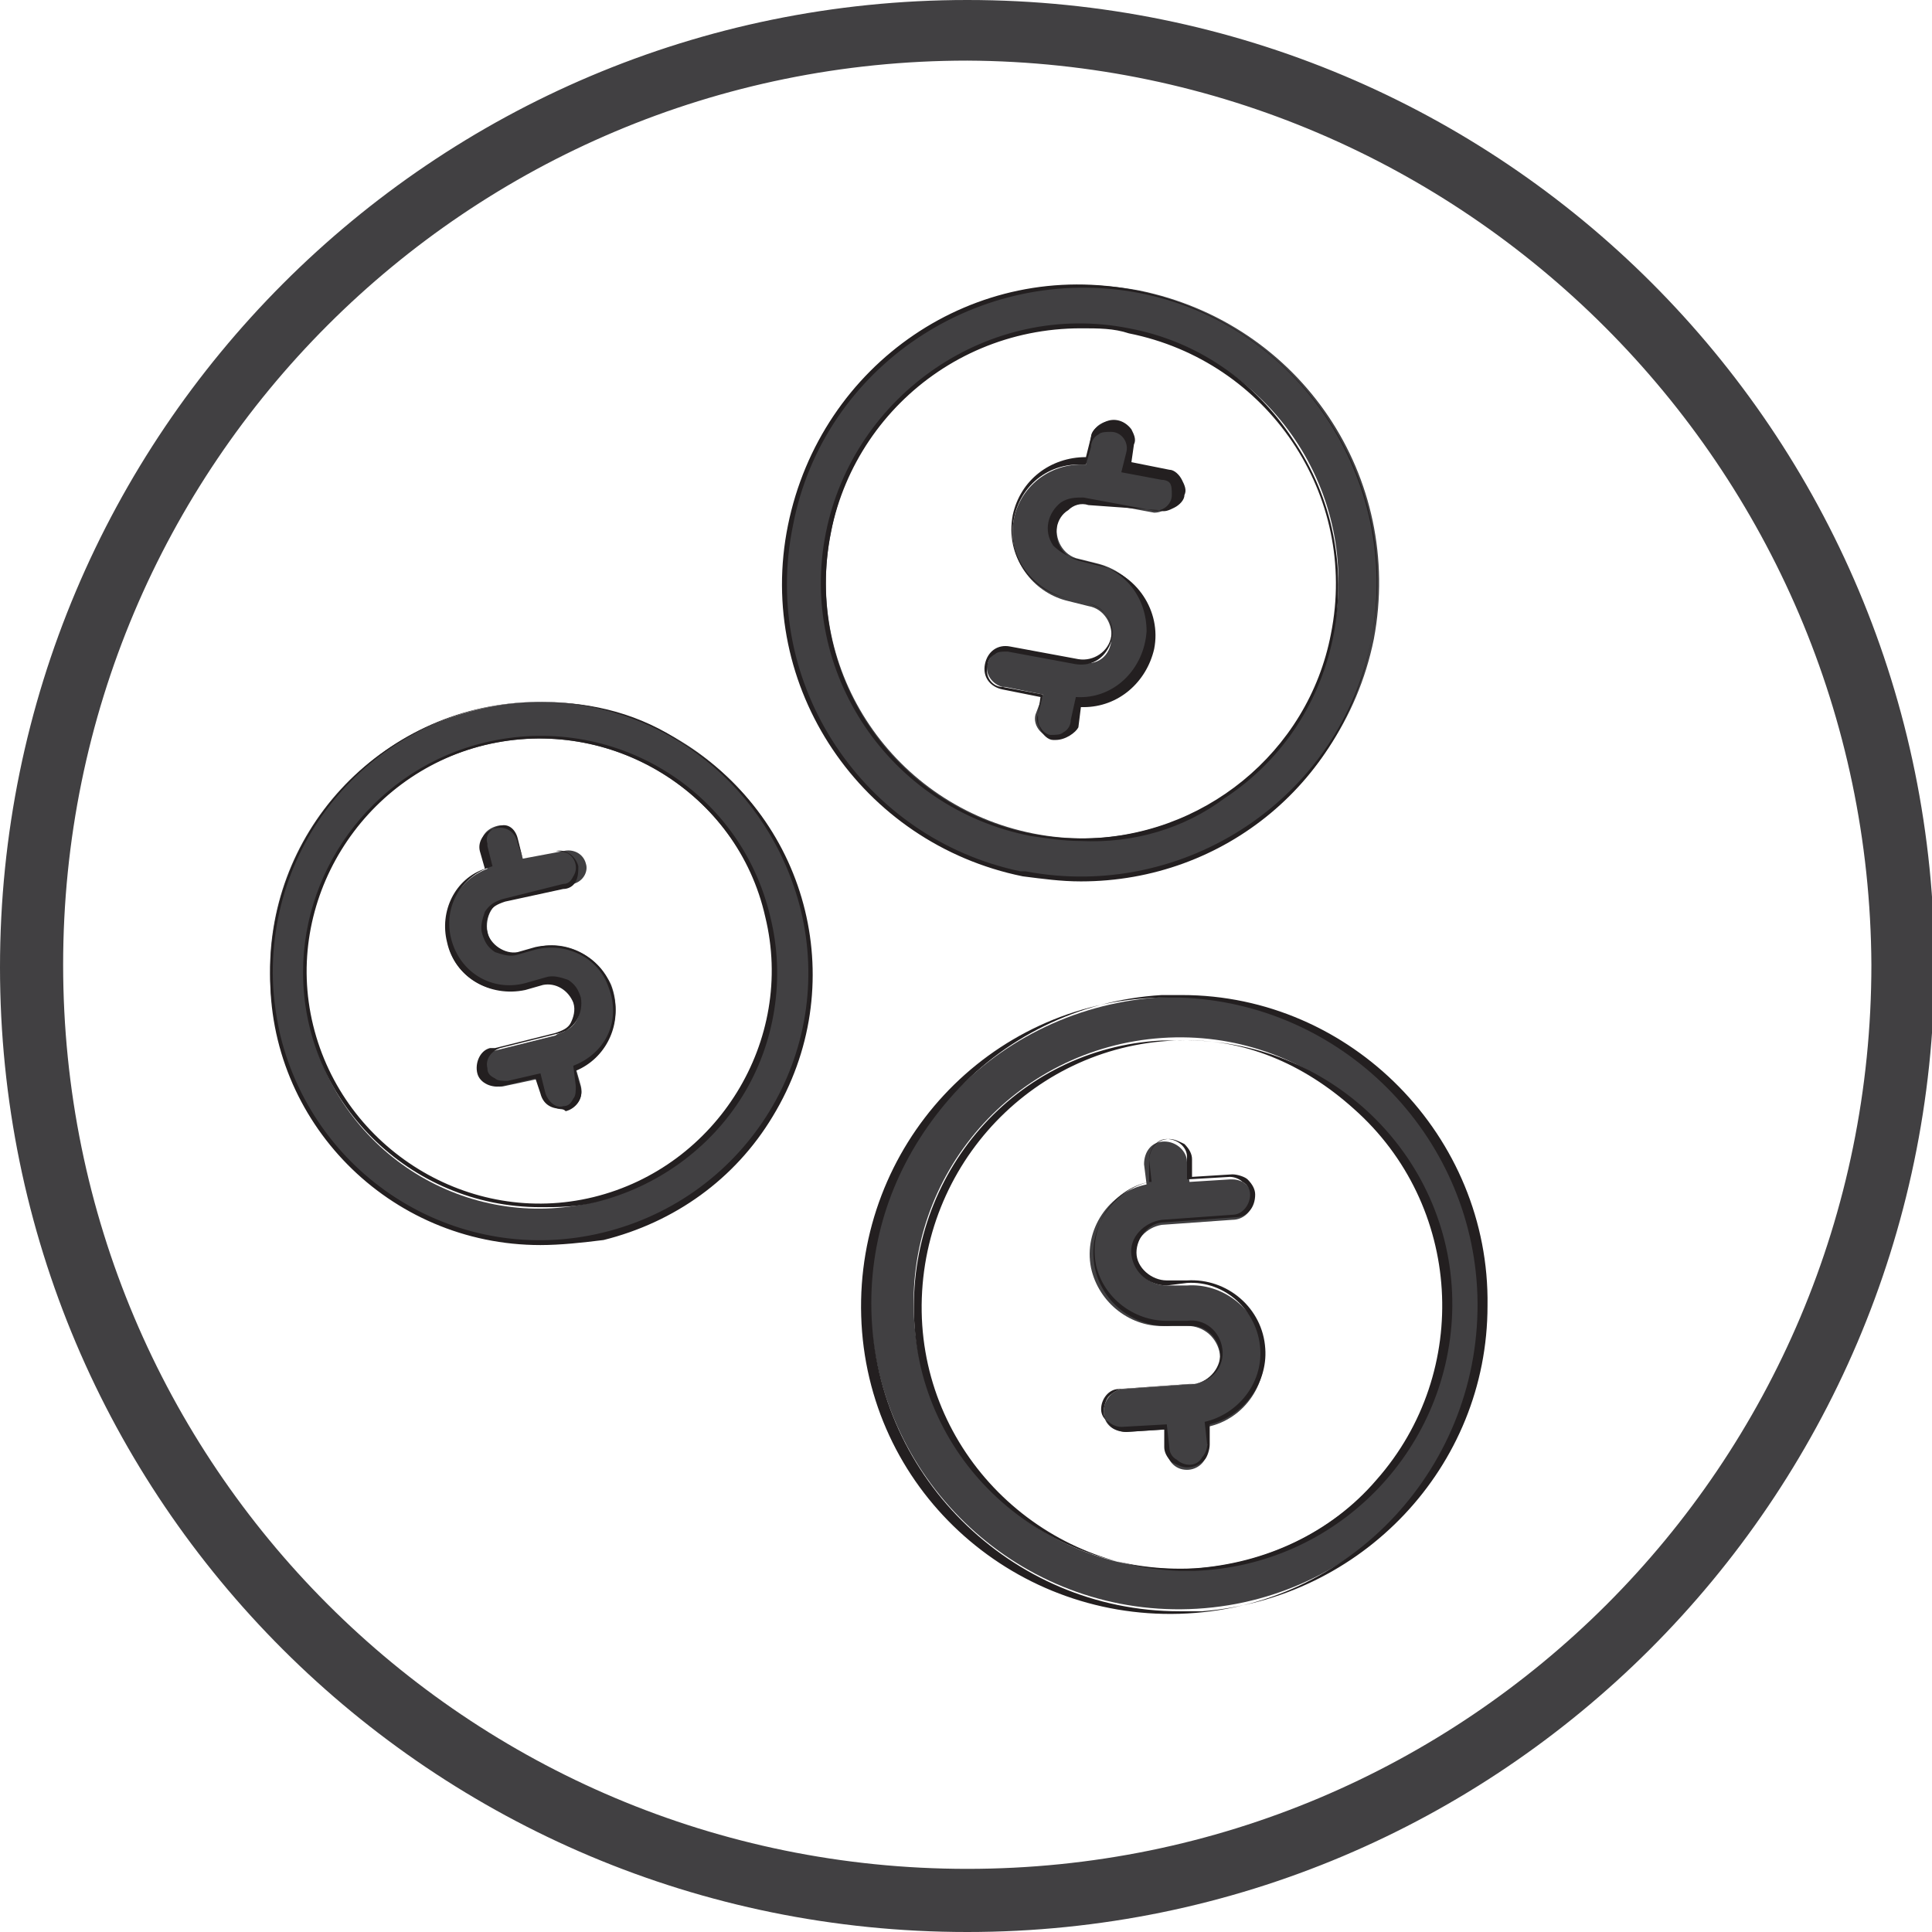 <?xml version="1.0" encoding="utf-8"?>
<!-- Generator: Adobe Illustrator 24.1.3, SVG Export Plug-In . SVG Version: 6.00 Build 0)  -->
<svg version="1.1" id="Layer_1" xmlns="http://www.w3.org/2000/svg" xmlns:xlink="http://www.w3.org/1999/xlink" x="0px" y="0px"
	 viewBox="0 0 76.5 76.5" style="enable-background:new 0 0 76.5 76.5;" xml:space="preserve">
<style type="text/css">
	.st0{fill:#414042;}
	.st1{fill:#231F20;}
</style>
<path class="st0" d="M23.9,48.9c5.8-1.4,9.3-7.2,7.9-12.9c-1.4-5.8-7.2-9.3-12.9-7.9C13.1,29.5,9.6,35.2,11,41
	C12.3,46.7,18.1,50.3,23.9,48.9C23.9,48.9,23.9,48.9,23.9,48.9z M19.2,29.5c5-1.2,10,1.9,11.2,6.9c1.2,5-1.9,10-6.9,11.2
	c-5,1.2-10-1.9-11.2-6.9c0,0,0,0,0,0C11.2,35.7,14.2,30.7,19.2,29.5z"/>
<path class="st1" d="M21.4,49.3c-6,0-10.8-4.9-10.7-10.8c0-6,4.9-10.8,10.8-10.7c2,0,3.9,0.5,5.5,1.6c5.1,3.1,6.7,9.7,3.6,14.8
	c-1.5,2.5-3.9,4.2-6.7,4.9C23.1,49.2,22.2,49.3,21.4,49.3z M21.4,27.8c-5.9,0-10.6,4.8-10.6,10.7c0,0.8,0.1,1.6,0.3,2.5
	c1.4,5.7,7.1,9.2,12.8,7.8c5.7-1.4,9.2-7.1,7.8-12.8C30.5,31.2,26.3,27.8,21.4,27.8L21.4,27.8z M21.4,47.8c-5.2,0-9.4-4.2-9.4-9.3
	c0-4.3,3-8.1,7.2-9.1l0,0c5-1.2,10.1,1.8,11.3,6.9c0.6,2.4,0.2,5-1.1,7.1c-1.3,2.1-3.4,3.6-5.8,4.2C22.8,47.8,22.1,47.8,21.4,47.8
	L21.4,47.8z M19.2,29.5c-4.9,1.2-8,6.2-6.8,11.1c1.2,4.9,6.2,8,11.1,6.8c4.9-1.2,8-6.2,6.8-11.1C29.2,31.4,24.2,28.3,19.2,29.5z"/>
<path class="st0" d="M22,41l-2.4,0.6c-0.4,0.1-0.6,0.5-0.5,0.9c0.1,0.4,0.5,0.6,0.9,0.5l0,0l1.4-0.3l0.2,0.7
	c0.1,0.4,0.5,0.6,0.9,0.5c0.4-0.1,0.6-0.5,0.5-0.9c0,0,0,0,0,0l-0.2-0.7c1.3-0.5,1.9-2,1.4-3.3c-0.5-1.1-1.7-1.8-2.9-1.5l-0.7,0.2
	c-0.6,0.2-1.2-0.2-1.3-0.8s0.2-1.2,0.8-1.3c0,0,0,0,0.1,0l2.5-0.6c0.4-0.1,0.6-0.5,0.5-0.8c0,0,0,0,0,0c-0.1-0.4-0.5-0.6-0.9-0.5
	c0,0,0,0,0,0L20.7,34l-0.2-0.7c-0.1-0.4-0.4-0.7-0.8-0.6c-0.4,0.1-0.7,0.4-0.6,0.8c0,0.1,0,0.1,0,0.2l0.2,0.7
	c-1.3,0.5-1.9,1.9-1.5,3.2c0.4,1.2,1.7,1.9,3,1.5l0.7-0.2c0.5-0.2,1.2,0,1.4,0.5c0.2,0.5,0,1.2-0.5,1.4C22.3,40.9,22.1,40.9,22,41z"
	/>
<path class="st1" d="M22.2,43.9c-0.4,0-0.7-0.2-0.8-0.6l-0.2-0.6L19.9,43c-0.4,0.1-0.9-0.1-1-0.5c-0.1-0.4,0.1-0.9,0.5-1
	c0,0,0.1,0,0.2,0l2.4-0.6c0.3-0.1,0.5-0.2,0.6-0.4c0.1-0.2,0.2-0.5,0.1-0.8c-0.2-0.5-0.7-0.8-1.2-0.7l-0.7,0.2
	c-1.4,0.3-2.8-0.5-3.1-1.9c-0.3-1.2,0.3-2.5,1.5-2.9l-0.2-0.7c-0.1-0.4,0.2-0.8,0.6-0.9c0,0,0,0,0,0c0.4-0.1,0.8,0.1,0.9,0.6
	c0,0,0,0,0,0l0.2,0.6l1.3-0.3c0.4-0.1,0.8,0.2,0.9,0.6c0,0,0,0,0,0c0,0.2,0,0.4-0.1,0.6c-0.1,0.2-0.3,0.3-0.5,0.3L20,35.7
	c-0.3,0.1-0.5,0.2-0.6,0.4c-0.1,0.2-0.2,0.5-0.1,0.8c0.1,0.5,0.7,0.9,1.2,0.8c0,0,0,0,0,0l0.7-0.2c1.4-0.3,2.8,0.5,3.1,1.9
	c0.3,1.2-0.3,2.5-1.5,3l0.2,0.7c0.1,0.4-0.2,0.8-0.6,0.9c0,0,0,0,0,0C22.3,43.9,22.2,43.9,22.2,43.9z M21.4,42.5l0.2,0.8
	c0.1,0.3,0.4,0.6,0.7,0.5c0,0,0,0,0,0c0.2,0,0.3-0.1,0.4-0.3c0.1-0.1,0.1-0.3,0.1-0.5l-0.1-0.8l0,0c1.3-0.5,1.9-1.8,1.4-3.1
	c-0.4-1.2-1.7-1.8-2.9-1.5l-0.7,0.2c-0.3,0.1-0.6,0-0.9-0.1c-0.3-0.2-0.4-0.4-0.5-0.7c-0.1-0.3,0-0.6,0.1-0.9
	c0.2-0.3,0.4-0.4,0.7-0.5l2.4-0.6c0.2,0,0.3-0.1,0.4-0.3c0.2-0.3,0.1-0.7-0.2-0.9c-0.2-0.1-0.4-0.1-0.5-0.1L20.7,34l-0.2-0.8
	c-0.1-0.4-0.4-0.6-0.7-0.5c-0.4,0.1-0.6,0.4-0.5,0.7c0,0,0,0.1,0,0.1l0.2,0.8l0,0c-1.3,0.4-2,1.7-1.6,3s1.7,2,3,1.6l0.7-0.2
	c0.3-0.1,0.6,0,0.9,0.1c0.3,0.2,0.4,0.4,0.5,0.7c0.1,0.6-0.2,1.2-0.8,1.4l-2.4,0.6c-0.3,0.1-0.6,0.4-0.5,0.8c0,0.2,0.1,0.3,0.3,0.4
	c0.1,0.1,0.3,0.1,0.5,0.1L21.4,42.5z"/>
<path class="st0" d="M47.4,63.7c6.7-0.4,11.8-6.2,11.3-12.9s-6.2-11.8-12.9-11.3s-11.8,6.2-11.3,12.9c0,0,0,0,0,0
	C35,59,40.7,64.1,47.4,63.7z M46,41.1c5.8-0.4,10.8,4,11.2,9.8s-4,10.8-9.8,11.2c-5.8,0.4-10.8-4-11.2-9.8
	C35.8,46.5,40.2,41.5,46,41.1z"/>
<path class="st1" d="M46.7,63.8c-6.7,0-12.2-5.5-12.2-12.2c0-3,1.1-5.8,3.1-8.1c2.1-2.4,5.1-3.9,8.4-4.1c0.3,0,0.5,0,0.8,0
	c6.7,0,12.2,5.6,12.1,12.3c0,6.4-5,11.6-11.3,12.1C47.2,63.8,46.9,63.8,46.7,63.8z M46.7,39.5h-0.8c-6.8,0.2-12,5.9-11.8,12.6
	c0.2,6.8,5.9,12,12.6,11.8c6.8-0.2,12-5.9,11.8-12.6C58.3,44.9,53.1,39.7,46.7,39.5z M46.7,62.2c-5.8-0.2-10.4-5-10.2-10.8
	c0.2-5.8,5-10.4,10.8-10.2c5.8,0.2,10.4,5,10.2,10.8c-0.2,5.5-4.6,10-10.2,10.2H46.7z M46.7,41.2c-0.2,0-0.4,0-0.7,0
	c-5.8,0.3-10.1,5.3-9.8,11.1s5.3,10.1,11.1,9.8c2.8-0.2,5.4-1.4,7.2-3.5c3.8-4.3,3.4-10.9-0.9-14.7C51.6,42.1,49.2,41.1,46.7,41.2
	L46.7,41.2z"/>
<path class="st0" d="M47.3,54.8L44.5,55c-0.4,0-0.8,0.4-0.8,0.9s0.4,0.8,0.9,0.8l1.6-0.1v0.8c0,0.4,0.3,0.8,0.8,0.8
	c0.4,0,0.8-0.3,0.8-0.8c0,0,0-0.1,0-0.1v-0.8c1.5-0.3,2.5-1.8,2.2-3.3c-0.3-1.4-1.6-2.4-3-2.3h-0.8c-0.7,0-1.2-0.5-1.3-1.1
	c0-0.7,0.5-1.2,1.1-1.3l2.8-0.2c0.4,0,0.8-0.3,0.8-0.8c0-0.4-0.3-0.8-0.8-0.8c0,0-0.1,0-0.1,0l-1.6,0.1l-0.1-0.8
	c0-0.4-0.4-0.8-0.9-0.8s-0.8,0.4-0.8,0.9l0.1,0.8c-1.5,0.3-2.5,1.8-2.2,3.3c0.3,1.4,1.6,2.4,3,2.3h0.8c0.7,0,1.2,0.5,1.3,1.1
	C48.4,54.2,47.9,54.7,47.3,54.8C47.3,54.8,47.3,54.8,47.3,54.8z"/>
<path class="st1" d="M47,58.1c-0.2,0-0.4-0.1-0.6-0.2c-0.2-0.2-0.3-0.4-0.3-0.6v-0.7l-1.5,0.1c-0.2,0-0.5-0.1-0.6-0.2
	c-0.2-0.2-0.3-0.4-0.3-0.6c0-0.2,0.1-0.5,0.2-0.6c0.2-0.2,0.4-0.3,0.6-0.3l2.8-0.2c0.6-0.1,1.1-0.7,1-1.3c-0.1-0.6-0.6-1-1.1-1h-0.8
	c-1.6,0.1-3-1.1-3.1-2.7c-0.1-1.4,0.9-2.7,2.2-3v-0.8c0-0.5,0.3-0.9,0.8-0.9c0.2,0,0.4,0.1,0.6,0.2c0.2,0.2,0.3,0.4,0.3,0.6v0.7
	l1.6-0.1c0.2,0,0.5,0.1,0.6,0.2c0.2,0.2,0.3,0.4,0.3,0.6c0,0.5-0.3,0.9-0.8,0.9l-2.8,0.2c-0.6,0-1.1,0.6-1.1,1.2
	c0,0.6,0.6,1.1,1.2,1.1h0.8c1.6-0.1,3,1.1,3.1,2.7c0.1,1.4-0.9,2.7-2.2,3v0.8c0,0.2-0.1,0.5-0.2,0.6C47.5,58,47.3,58.1,47,58.1
	L47,58.1z M46.2,56.4l0.1,0.9c0,0.2,0.1,0.4,0.3,0.5c0.1,0.1,0.3,0.2,0.5,0.2c0.2,0,0.4-0.1,0.5-0.3c0.1-0.1,0.2-0.3,0.2-0.5
	l-0.1-0.9l0,0c1.3-0.3,2.3-1.5,2.2-2.9c-0.1-1.5-1.4-2.7-2.9-2.6l-0.8,0.1c-0.7,0-1.3-0.5-1.4-1.2s0.5-1.3,1.2-1.4l2.8-0.2
	c0.4,0,0.7-0.4,0.7-0.8c0,0,0,0,0,0c0-0.2-0.1-0.4-0.3-0.5c-0.1-0.1-0.3-0.2-0.5-0.2l-1.7,0.1v-0.9c0-0.4-0.4-0.7-0.8-0.7
	c0,0,0,0,0,0c-0.4,0-0.7,0.4-0.7,0.8c0,0,0,0,0,0l0.1,0.9h-0.1c-1.5,0.3-2.4,1.8-2.1,3.3c0.3,1.3,1.5,2.2,2.8,2.2h0.8
	c0.7-0.1,1.3,0.4,1.4,1.1c0.1,0.7-0.4,1.3-1.1,1.4c-0.1,0-0.1,0-0.2,0l-2.8,0.2c-0.4,0-0.7,0.4-0.7,0.8c0,0,0,0,0,0
	c0,0.2,0.1,0.4,0.3,0.5c0.1,0.1,0.3,0.2,0.5,0.2L46.2,56.4z"/>
<path class="st0" d="M40.6,34.6c6.4,1.2,12.5-2.9,13.8-9.3c1.2-6.4-2.9-12.5-9.3-13.8c-6.4-1.2-12.5,2.9-13.8,9.3
	C30.1,27.2,34.2,33.4,40.6,34.6C40.6,34.6,40.6,34.6,40.6,34.6z M44.8,13.1c5.5,1.1,9.1,6.4,8,11.9c-1.1,5.5-6.4,9.1-11.9,8
	c-5.5-1.1-9.1-6.4-8-11.9c0,0,0,0,0,0C33.9,15.6,39.3,12,44.8,13.1z"/>
<path class="st1" d="M42.8,34.9c-0.8,0-1.5-0.1-2.3-0.2l0,0c-6.4-1.3-10.6-7.5-9.3-13.9c1.3-6.4,7.4-10.6,13.8-9.3c0,0,0,0,0,0
	c6.4,1.3,10.6,7.5,9.3,13.8C53.3,30.9,48.5,34.9,42.8,34.9z M40.6,34.5c6.3,1.2,12.5-2.9,13.7-9.2c1.2-6.3-2.9-12.5-9.2-13.7
	s-12.5,2.9-13.7,9.2c0,0,0,0,0,0c-1.3,6.3,2.8,12.4,9,13.7C40.5,34.5,40.5,34.5,40.6,34.5z M42.8,33.3c-0.7,0-1.3-0.1-2-0.2
	c-5.6-1.1-9.2-6.5-8.1-12s6.5-9.2,12-8.1c2.7,0.5,5,2.1,6.5,4.4c3.2,4.7,2,11.1-2.7,14.2C46.9,32.8,44.9,33.4,42.8,33.3L42.8,33.3z
	 M42.8,13c-5.6,0-10.1,4.5-10.1,10.1c0,5.6,4.5,10.1,10.1,10.1c4.8,0,9-3.4,9.9-8.1c1.1-5.5-2.5-10.8-8-11.9c0,0,0,0,0,0
	C44.1,13,43.5,13,42.8,13L42.8,13z"/>
<path class="st0" d="M42.7,26.2L40,25.7c-0.4-0.1-0.8,0.2-0.9,0.6c-0.1,0.4,0.2,0.8,0.6,0.9c0,0,0,0,0.1,0l1.5,0.3L41,28.3
	c-0.1,0.4,0.2,0.8,0.6,0.9c0.4,0.1,0.8-0.2,0.9-0.6l0.2-0.8c1.5,0.1,2.8-1.1,2.9-2.6c0.1-1.4-0.9-2.6-2.2-2.9l-0.8-0.2
	c-0.6-0.2-0.9-0.9-0.7-1.5c0.2-0.5,0.6-0.8,1.1-0.8l2.7,0.5c0.4,0,0.8-0.3,0.8-0.8c0-0.3-0.2-0.7-0.5-0.8l-1.5-0.3l0.2-0.8
	c0.1-0.4-0.2-0.8-0.6-0.9c0,0,0,0,0,0c-0.4-0.1-0.8,0.2-0.9,0.6c0,0,0,0,0,0L43,18.4c-1.5-0.1-2.8,1-2.9,2.5
	c-0.1,1.4,0.9,2.6,2.2,2.9l0.8,0.2c0.6,0.1,1,0.7,0.9,1.4S43.3,26.4,42.7,26.2L42.7,26.2z"/>
<path class="st1" d="M41.8,29.3h-0.1c-0.2,0-0.4-0.2-0.5-0.4c-0.1-0.2-0.2-0.4-0.1-0.6l0.1-0.7l-1.5-0.3c-0.5-0.1-0.8-0.5-0.7-1
	c0,0,0,0,0,0c0.1-0.5,0.5-0.8,1-0.7c0,0,0,0,0,0l2.7,0.5c0.6,0.1,1.2-0.3,1.3-0.9c0.1-0.6-0.3-1.2-0.9-1.3c0,0,0,0,0,0l-0.8-0.2
	c-1.5-0.3-2.5-1.7-2.2-3.3c0.3-1.4,1.5-2.3,2.9-2.3l0.2-0.8c0-0.2,0.2-0.4,0.4-0.5c0.4-0.3,0.9-0.2,1.2,0.2c0.1,0.2,0.2,0.4,0.1,0.6
	l-0.1,0.7l1.5,0.3c0.2,0,0.4,0.2,0.5,0.4c0.1,0.2,0.2,0.4,0.1,0.6c0,0.2-0.2,0.4-0.4,0.5c-0.2,0.1-0.4,0.2-0.6,0.1L43.1,20
	c-0.3-0.1-0.6,0-0.8,0.2c-0.5,0.3-0.6,1-0.3,1.5c0.2,0.3,0.4,0.4,0.7,0.5l0.8,0.2c1.5,0.3,2.5,1.8,2.2,3.3c-0.3,1.3-1.4,2.3-2.8,2.3
	h-0.1l-0.1,0.8C42.6,29,42.2,29.3,41.8,29.3z M39.8,25.8c-0.1,0-0.3,0-0.4,0.1c-0.2,0.1-0.3,0.3-0.3,0.5c-0.1,0.4,0.2,0.8,0.6,0.8
	l1.6,0.3l-0.2,0.8c0,0.2,0,0.4,0.1,0.5c0.1,0.2,0.3,0.3,0.4,0.3c0.2,0,0.4,0,0.5-0.1c0.2-0.1,0.3-0.3,0.3-0.5l0.2-0.9h0
	c1.5,0.1,2.7-1.1,2.8-2.6c0-1.3-0.8-2.4-2.1-2.7l-0.8-0.2c-0.3-0.1-0.6-0.3-0.8-0.5c-0.4-0.6-0.2-1.3,0.3-1.7c0,0,0,0,0,0
	c0.3-0.2,0.6-0.2,0.9-0.2l2.7,0.5c0.4,0.1,0.8-0.2,0.8-0.6c0,0,0,0,0,0c0-0.2,0-0.4-0.1-0.5C46.3,19.1,46.2,19,46,19l-1.6-0.3
	l0.2-0.8c0.1-0.4-0.2-0.8-0.6-0.8c0,0,0,0,0,0c-0.2,0-0.4,0-0.5,0.1c-0.2,0.1-0.3,0.3-0.3,0.5L43,18.4h-0.1c-1.5-0.1-2.7,1-2.8,2.5
	c-0.1,1.3,0.9,2.5,2.2,2.8l0.8,0.2c0.7,0.2,1.1,0.8,0.9,1.5c-0.2,0.6-0.7,1-1.4,0.9l-2.7-0.5L39.8,25.8z"/>
<path class="st0" d="M38.3,76.5C17.1,76.5,0,59.4,0,38.3S17.1,0,38.3,0s38.3,17.1,38.3,38.3l0,0C76.5,59.4,59.4,76.5,38.3,76.5z
	 M38.3,2.4c-19.8,0-35.8,16-35.8,35.8s16,35.8,35.8,35.8s35.8-16,35.8-35.8l0,0C74,18.5,58,2.5,38.3,2.4z"/>
</svg>
